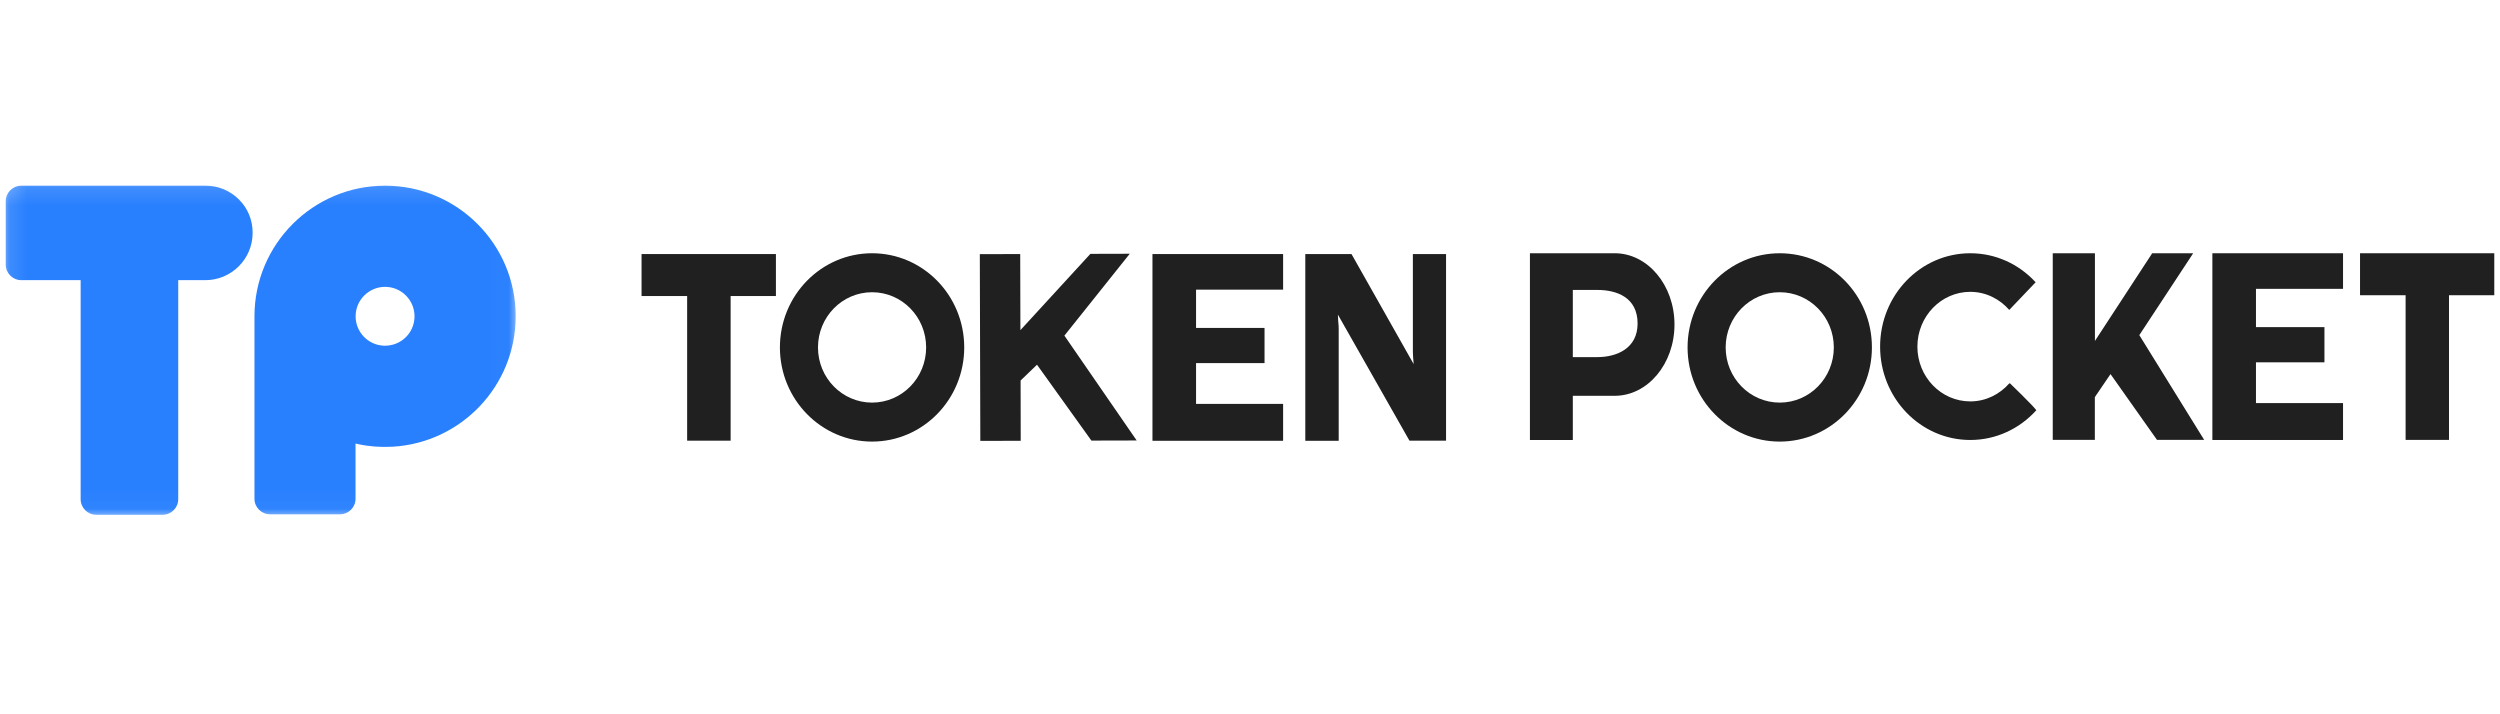 <svg xmlns="http://www.w3.org/2000/svg" xmlns:xlink="http://www.w3.org/1999/xlink" width="140" height="40" viewBox="0 0 140 40" fill="none">
<g  clip-path="url(#clip-path-2xIXq1dpQvcZ0JTZx0ilf)">
<path     fill="#202020"  d="M113.996 15.806C113.985 15.794 113.969 15.778 113.957 15.766C113.039 14.787 111.757 14.182 110.335 14.182C107.548 14.182 105.286 16.522 105.286 19.411C105.286 22.299 107.548 24.639 110.335 24.639C111.791 24.639 113.106 24.001 114.03 22.977C114.03 22.977 114.041 22.971 114.036 22.971C113.784 22.646 112.563 21.471 112.563 21.471L112.518 21.471C111.976 22.087 111.203 22.478 110.335 22.478C108.701 22.478 107.374 21.107 107.374 19.411C107.374 17.72 108.701 16.343 110.335 16.343C111.203 16.343 111.982 16.741 112.518 17.356">
</path>
<path d="M99.665 14.182C96.816 14.182 94.504 16.544 94.504 19.456C94.504 22.366 96.816 24.729 99.665 24.729C102.515 24.729 104.827 22.366 104.827 19.456C104.832 16.539 102.52 14.182 99.665 14.182ZM99.665 22.546C97.992 22.546 96.637 21.163 96.637 19.456C96.637 17.748 97.992 16.365 99.665 16.365C101.34 16.365 102.694 17.748 102.694 19.456C102.694 21.163 101.34 22.546 99.665 22.546Z"   fill="#202020" >
</path>
<path d="M139.68 14.182L139.68 16.533L137.144 16.533L137.144 24.634L134.714 24.634L134.714 16.533L132.162 16.533L132.162 14.182L139.68 14.182Z"   fill="#202020" >
</path>
<path d="M117.316 14.182L117.316 19.092L120.523 14.182L122.819 14.182L119.802 18.767L123.434 24.634L120.792 24.634L118.189 20.95L117.311 22.238L117.311 24.634L114.954 24.634L114.954 14.182L117.316 14.182Z"   fill="#202020" >
</path>
<path d="M131.21 16.175L126.334 16.175L126.334 18.319L130.169 18.319L130.169 20.29L126.334 20.29L126.334 22.573L131.21 22.573L131.21 24.639L123.893 24.639L123.893 14.182L131.21 14.182L131.21 16.175Z"   fill="#202020" >
</path>
<path d="M90.424 14.182L88.078 14.182L85.676 14.182L85.676 24.354L85.676 24.639L88.078 24.639L88.078 24.354L88.078 22.165L90.424 22.165C92.27 22.165 93.771 20.379 93.771 18.174C93.771 15.968 92.27 14.182 90.424 14.182ZM89.455 19.998L88.078 19.998L88.078 16.237L89.455 16.237C90.541 16.237 91.705 16.657 91.705 18.118C91.705 19.506 90.546 19.998 89.455 19.998Z"   fill="#202020" >
</path>
<path d="M48.836 14.182C45.986 14.182 43.675 16.544 43.675 19.456C43.675 22.366 45.986 24.729 48.836 24.729C51.685 24.729 53.997 22.366 53.997 19.456C53.997 16.539 51.685 14.182 48.836 14.182ZM48.836 22.546C47.162 22.546 45.807 21.163 45.807 19.456C45.807 17.748 47.162 16.365 48.836 16.365C50.51 16.365 51.864 17.748 51.864 19.456C51.864 21.163 50.51 22.546 48.836 22.546Z"   fill="#202020" >
</path>
<path d="M43.451 14.227L43.451 16.578L40.915 16.578L40.915 24.678L38.48 24.678L38.48 16.578L35.927 16.578L35.927 14.227L43.451 14.227Z"   fill="#202020" >
</path>
<path d="M71.854 16.22L66.979 16.22L66.979 18.364L70.814 18.364L70.814 20.334L66.979 20.334L66.979 22.618L71.854 22.618L71.854 24.684L64.538 24.684L64.538 14.227L71.854 14.227L71.854 16.22Z"   fill="#202020" >
</path>
<path d="M80.979 14.227L80.979 24.678L78.93 24.678L74.922 17.619C74.928 17.799 74.934 17.916 74.939 17.972C74.961 18.151 74.967 18.302 74.967 18.425L74.967 24.684L73.097 24.684L73.097 14.227L75.684 14.227L79.165 20.39C79.138 20.082 79.121 19.853 79.121 19.696L79.121 14.227L80.979 14.227Z"   fill="#202020" >
</path>
<path d="M57.132 14.227L57.143 18.487L61.062 14.216L63.267 14.21L59.606 18.795L63.654 24.667L61.118 24.673L58.072 20.424L57.154 21.308L57.16 24.684L54.898 24.69L54.87 14.233L57.132 14.227Z"   fill="#202020" >
</path>
<g mask="url(#mask-aBB6tBW3Fnbe0m4MDh9-v)">
<path d="M11.517 10.398L11.327 10.398L1.193 10.398C0.71 10.398 0.32 10.789 0.32 11.271L0.32 14.815C0.32 15.298 0.71 15.689 1.193 15.689L3.571 15.689L4.516 15.689L4.516 16.736L4.516 27.954C4.516 28.437 4.907 28.827 5.389 28.827L9.108 28.827C9.591 28.827 9.981 28.437 9.981 27.954L9.981 16.736L9.981 16.639L9.981 15.689L10.926 15.689L11.312 15.689L11.502 15.689C12.96 15.689 14.147 14.502 14.147 13.043C14.162 11.585 12.976 10.398 11.517 10.398Z"   fill="#2980FE" >
</path>
</g>
<g mask="url(#mask-aBB6tBW3Fnbe0m4MDh9-v)">
<path d="M21.564 10.398C17.527 10.398 14.25 13.675 14.25 17.712C14.25 17.722 14.25 17.732 14.25 17.741L14.25 27.928C14.25 28.411 14.64 28.801 15.123 28.801L19.037 28.801C19.52 28.801 19.91 28.411 19.91 27.928L19.91 24.84L19.915 24.841L19.932 24.844C20.128 24.89 20.31 24.924 20.515 24.954C20.803 24.995 21.101 25.021 21.399 25.026L21.564 25.026C21.708 25.026 21.846 25.021 21.985 25.016C25.827 24.795 28.878 21.611 28.878 17.712C28.883 13.675 25.606 10.398 21.564 10.398ZM21.985 19.305C21.852 19.34 21.708 19.361 21.564 19.361C21.524 19.361 21.489 19.36 21.45 19.356C20.607 19.3 19.937 18.609 19.915 17.756L19.915 17.712C19.915 16.803 20.655 16.064 21.564 16.064C22.473 16.064 23.213 16.803 23.213 17.712C23.213 18.478 22.694 19.12 21.985 19.305Z" fill-rule="evenodd"  fill="#2980FE" >
</path>
</g>
</g>
<defs>
<clipPath id="clip-path-2xIXq1dpQvcZ0JTZx0ilf">
<path d="M0 29.151L140 29.151L140 10L0 10L0 29.151Z" fill="white"/>
</clipPath>
<mask id="mask-aBB6tBW3Fnbe0m4MDh9-v" style="mask-type:alpha" maskUnits="userSpaceOnUse">
<rect x="0.32" y="10.33" width="28.552" height="18.491"   fill="#FFFFFF" >
</rect>
<rect x="0.32" y="10.33" width="28.552" height="18.491"   fill="#FFFFFF" >
</rect>
</mask>
</defs>
</svg>
